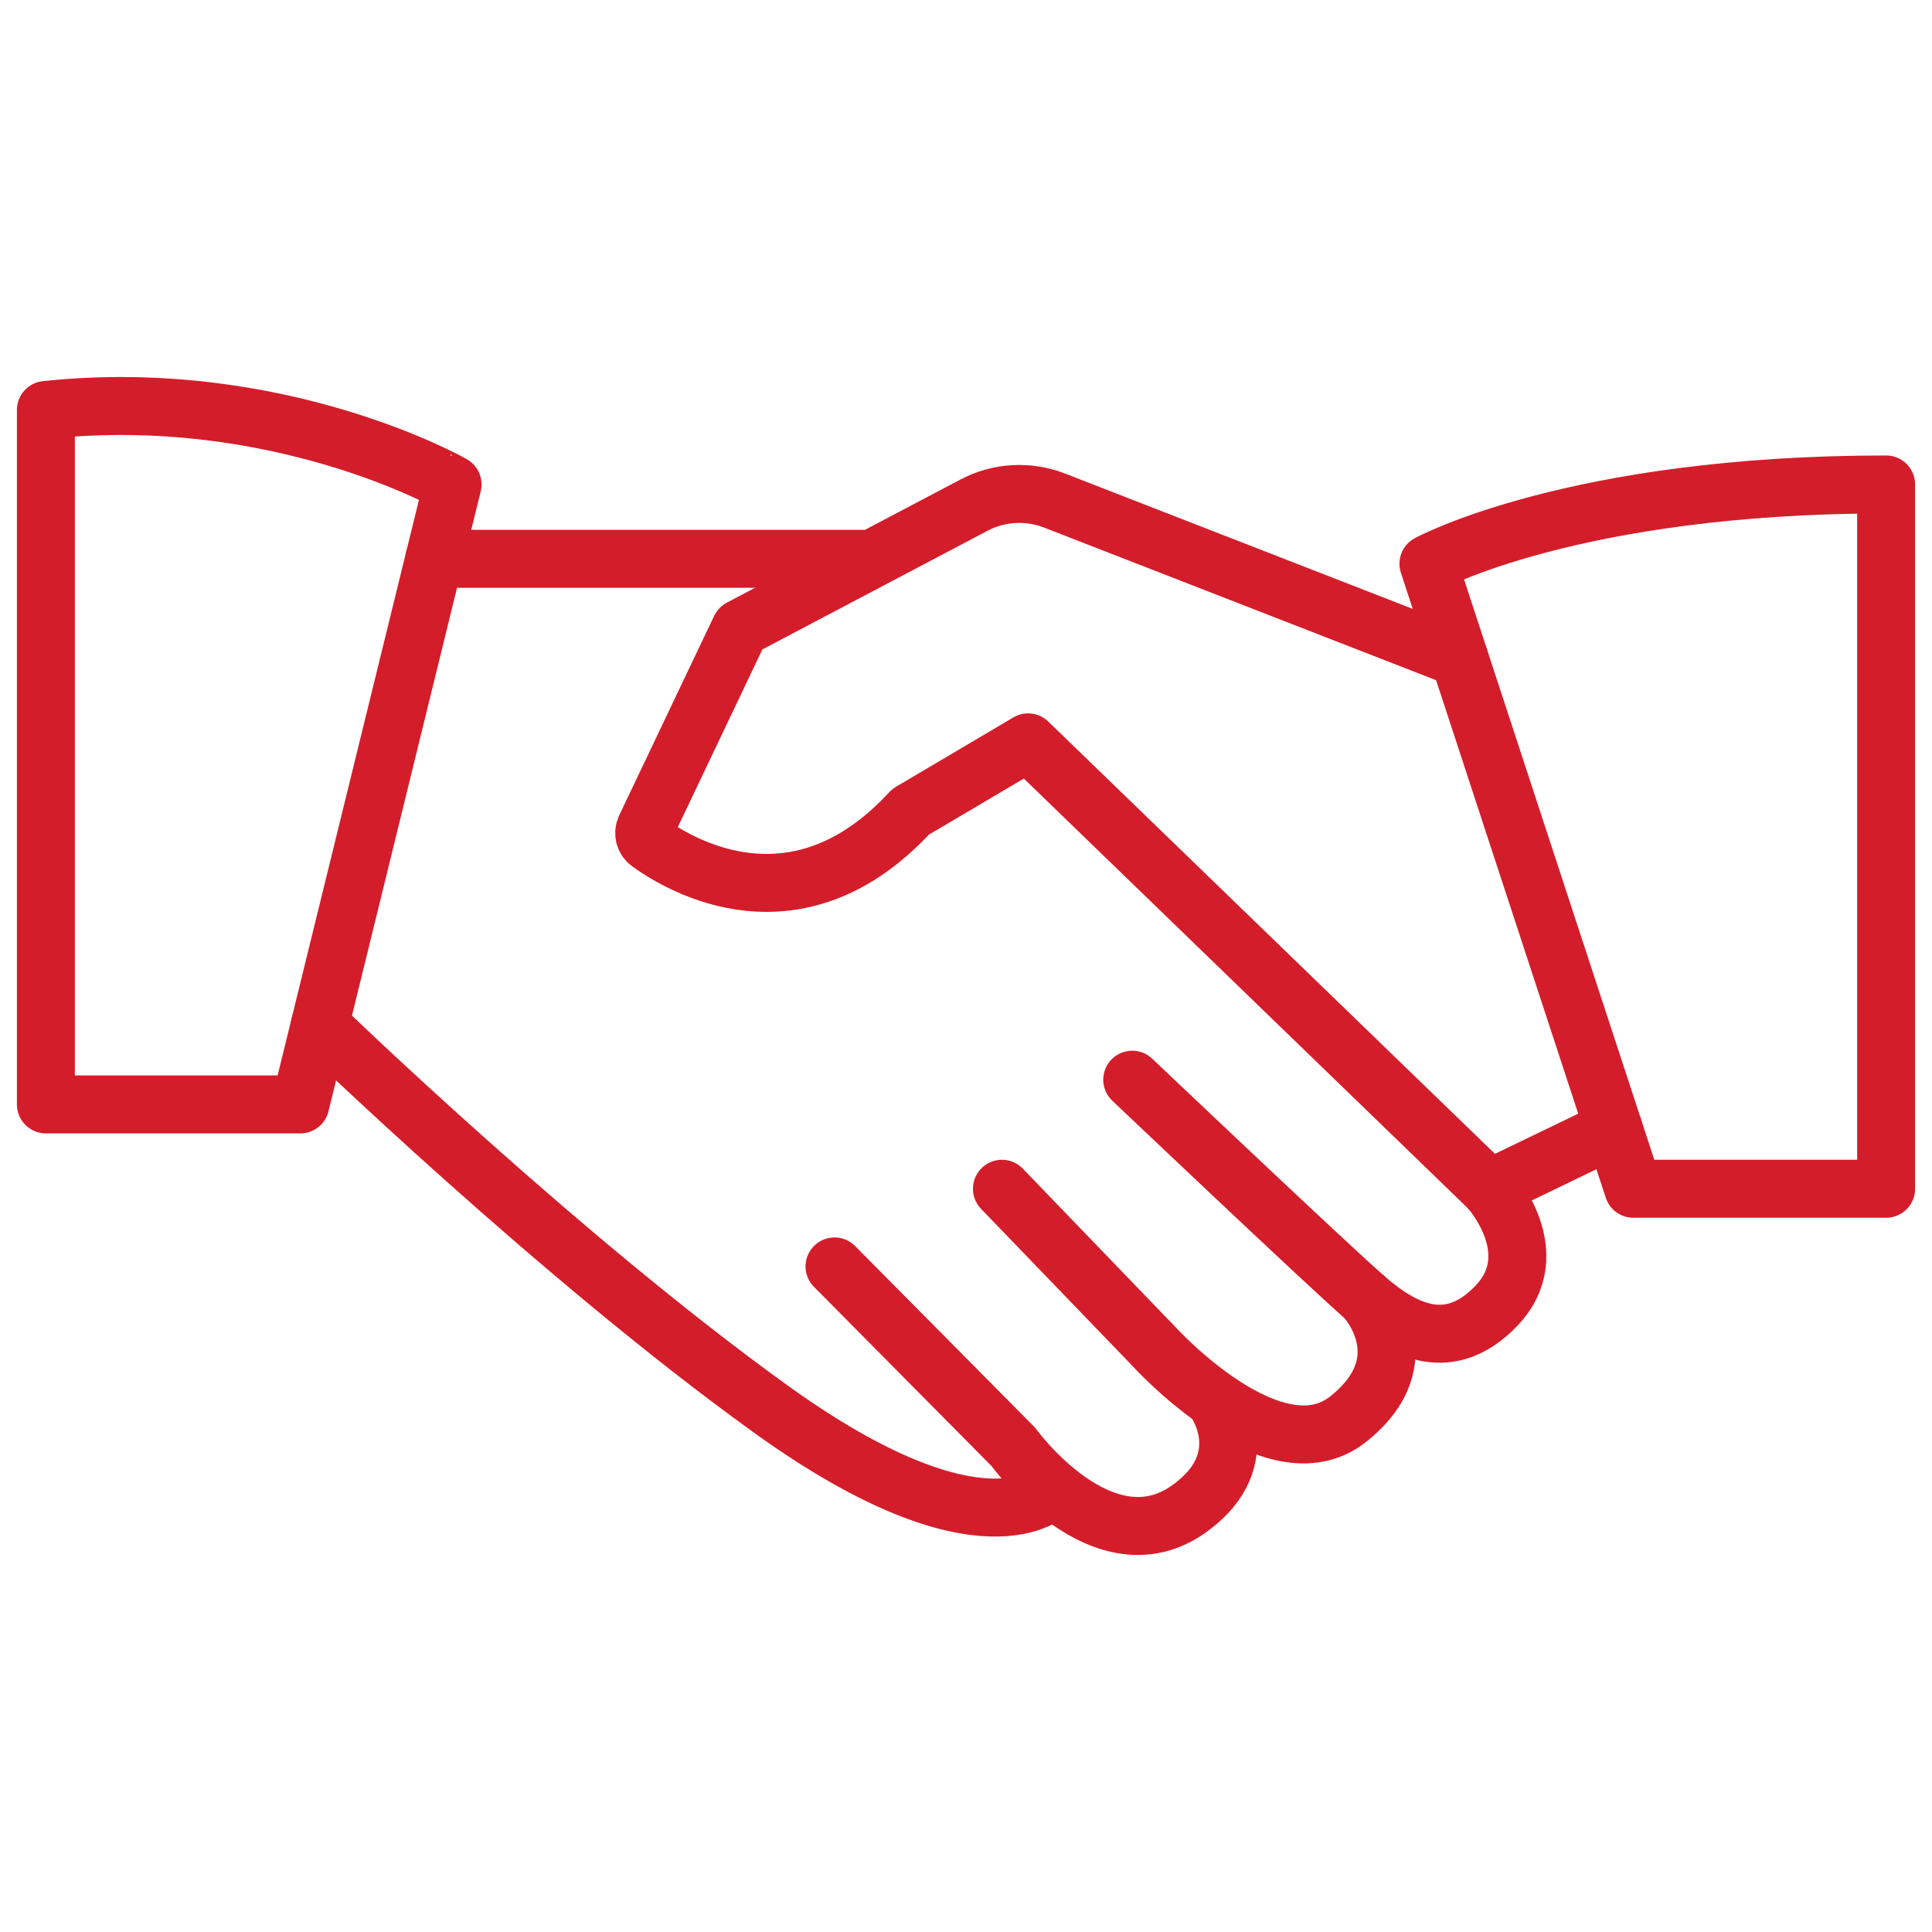 <?xml version="1.0" encoding="utf-8"?>
<!-- Generator: Adobe Illustrator 24.0.2, SVG Export Plug-In . SVG Version: 6.00 Build 0)  -->
<svg version="1.1" id="Capa_1" xmlns="http://www.w3.org/2000/svg" xmlns:xlink="http://www.w3.org/1999/xlink" x="0px" y="0px"
	 viewBox="0 0 200 200" style="enable-background:new 0 0 200 200;" xml:space="preserve">
<style type="text/css">
	.st0{fill:none;stroke:#D41D2A;stroke-width:6;stroke-linecap:round;stroke-linejoin:round;stroke-miterlimit:10;}
	.st1{fill:#D41D2A;}
	.st2{fill:none;stroke:#32CDB9;stroke-width:8;stroke-linecap:round;stroke-linejoin:round;stroke-miterlimit:10;}
	.st3{fill:none;stroke:#E1463C;stroke-width:8;stroke-linecap:round;stroke-linejoin:round;stroke-miterlimit:10;}
	.st4{fill:none;stroke:#6090FC;stroke-width:8;stroke-linecap:round;stroke-linejoin:round;stroke-miterlimit:10;}
	.st5{fill:#6090FC;}
	.st6{fill:none;stroke:#8CC63F;stroke-width:8;stroke-linecap:round;stroke-linejoin:round;stroke-miterlimit:10;}
	.st7{fill:none;stroke:#32CDB9;stroke-width:3;stroke-linecap:round;stroke-linejoin:round;stroke-miterlimit:10;}
	.st8{fill:none;stroke:#8CC63F;stroke-width:3.5;stroke-linecap:round;stroke-linejoin:round;stroke-miterlimit:10;}
	.st9{fill:#8CC63F;}
	.st10{fill:none;stroke:#6090FC;stroke-width:3.5;stroke-linecap:round;stroke-linejoin:round;stroke-miterlimit:10;}
	.st11{fill:none;stroke:#6090FC;stroke-width:10;stroke-linecap:round;stroke-linejoin:round;stroke-miterlimit:10;}
	.st12{fill:none;stroke:#6090FC;stroke-width:3.5;stroke-miterlimit:10;}
	.st13{fill:none;stroke:#6090FC;stroke-width:3.5;stroke-linecap:round;stroke-miterlimit:10;}
</style>
<g>
	<path class="st0" d="M195.25,50.15v72.91h-26.17l-21.21-64.7C147.87,58.36,162.9,50.15,195.25,50.15z"/>
	<path class="st0" d="M151.07,68.13l-41.9-16.31c-2.73-1.06-5.78-0.89-8.36,0.48L76.64,65.04l-9.82,20.63
		c-0.27,0.56-0.12,1.22,0.38,1.58c3.22,2.33,15.31,9.55,27.06-3.21l12.17-7.19l47.75,46.21c0,0,6.01,6.62,0.71,12.13
		c-4.75,4.94-9.44,2.76-13.55-0.83c-4.11-3.59-24.13-22.59-24.13-22.59"/>
	<path class="st0" d="M4.75,42.44v71.89h26.34l15.76-64.18C46.86,50.15,28.88,39.88,4.75,42.44z"/>
	<line class="st0" x1="89.59" y1="57.85" x2="44.96" y2="57.85"/>
	<line class="st0" x1="167.04" y1="116.85" x2="154.17" y2="123.06"/>
	<path class="st0" d="M33.11,106.11c0,0,24.78,24,46.73,39.79s28.88,8.47,28.88,8.47"/>
	<path class="st0" d="M86.39,131.1l18.49,18.66c0,0,9.38,12.95,18.37,6.32c6.95-5.13,2.48-11.14,2.48-11.14"/>
	<path class="st0" d="M103.72,123.06l15.71,16.3c0,0,12.4,13.7,20.14,7.54c7.75-6.16,1.76-12.55,1.76-12.55"/>
</g>
</svg>
